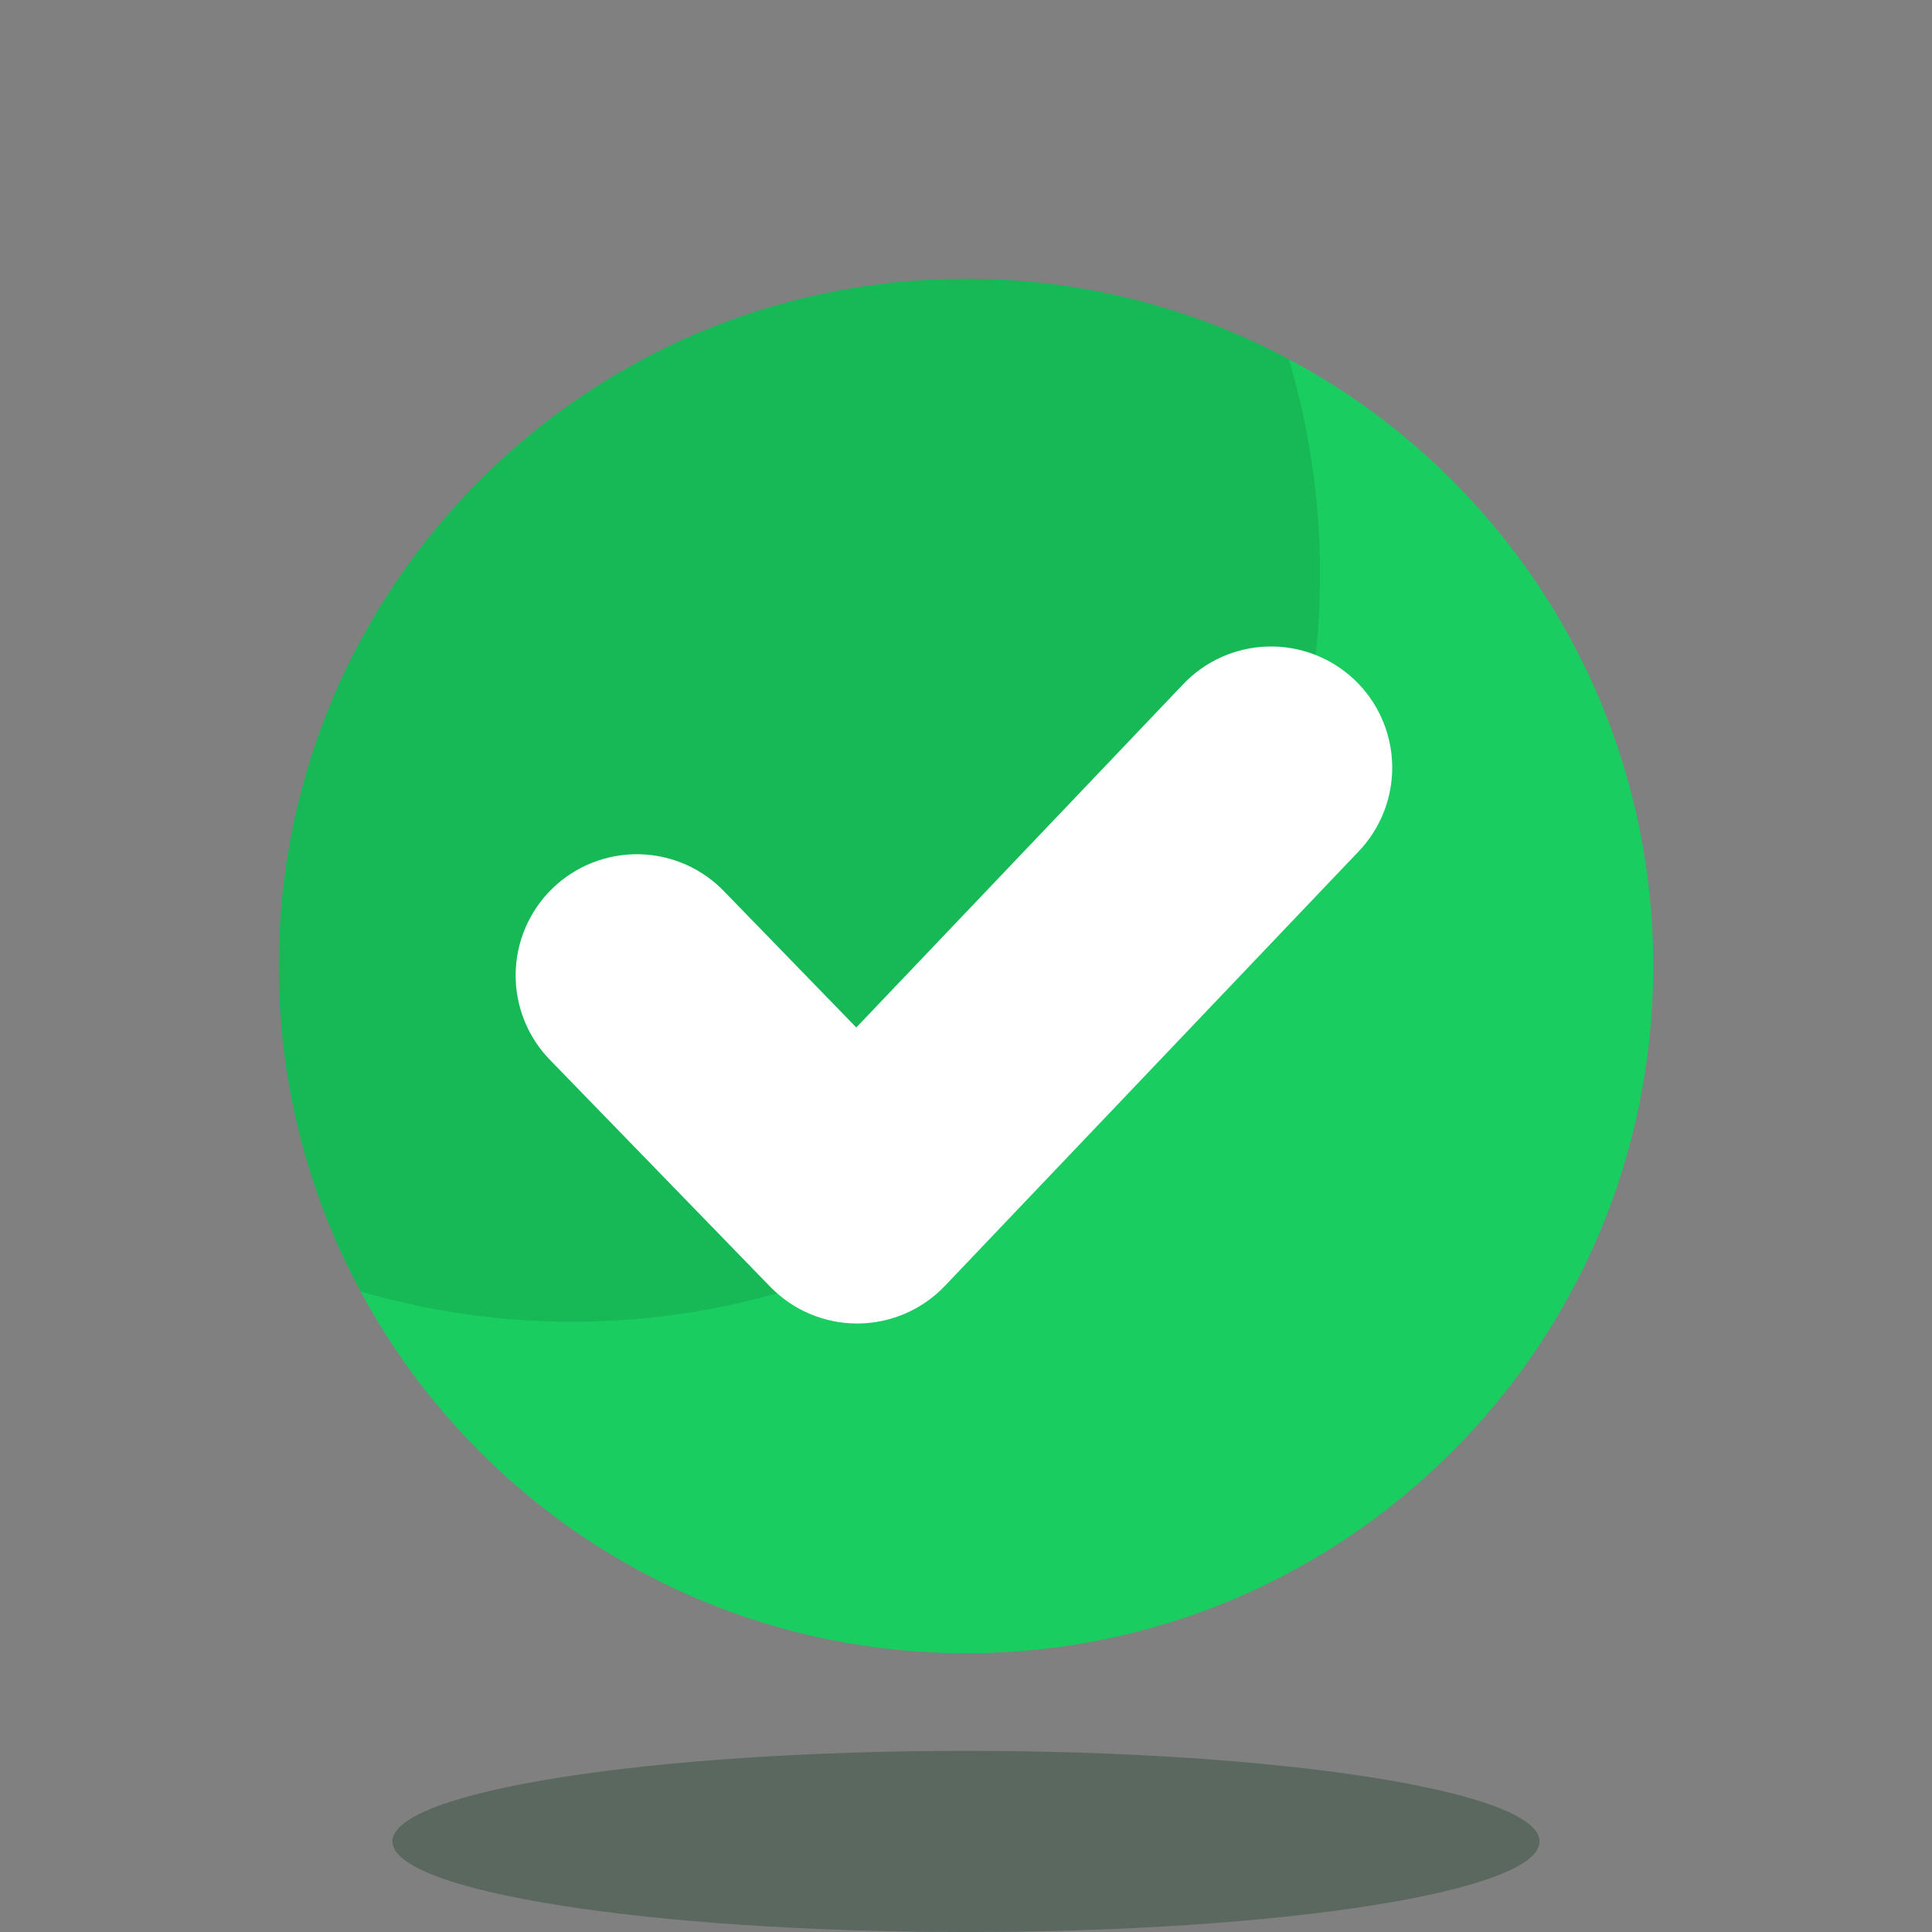 <svg width="160" height="160" viewBox="0 0 160 160" fill="none" xmlns="http://www.w3.org/2000/svg">
<rect x="0" y="0" width="160" height="160" fill="#808080" stroke="none"/>
<path opacity="0.3" d="M80 160C106.234 160 127.5 156.642 127.5 152.5C127.5 148.358 106.234 145 80 145C53.767 145 32.5 148.358 32.5 152.5C32.5 156.642 53.767 160 80 160Z" fill="#033017"/>
<g clip-path="url(#clip0_59_46500)">
<path d="M80 23.086C48.568 23.086 23.086 48.559 23.086 80C23.086 111.441 48.568 136.914 80 136.914C111.432 136.914 136.914 111.425 136.914 80C136.914 48.575 111.432 23.086 80 23.086Z" fill="#1ACD61"/>
<path opacity="0.1" d="M23.086 80C23.073 89.407 25.402 98.67 29.864 106.952C35.549 108.621 41.443 109.466 47.368 109.462C81.583 109.462 109.32 81.725 109.32 47.51C109.325 41.492 108.453 35.505 106.732 29.738C98.504 25.355 89.322 23.07 80 23.086C48.568 23.086 23.086 48.559 23.086 80Z" fill="black"/>
<path d="M112.459 70.569L78.25 106.494C77.318 107.472 76.198 108.252 74.957 108.787C73.716 109.321 72.38 109.6 71.029 109.607H70.985C69.641 109.607 68.311 109.337 67.074 108.814C65.836 108.29 64.717 107.523 63.782 106.559L45.629 87.861C44.691 86.92 43.95 85.801 43.447 84.571C42.945 83.341 42.692 82.023 42.703 80.694C42.715 79.365 42.99 78.052 43.513 76.83C44.035 75.608 44.796 74.502 45.749 73.577C46.703 72.651 47.831 71.924 49.068 71.438C50.305 70.952 51.626 70.717 52.954 70.745C54.283 70.774 55.593 71.066 56.807 71.605C58.022 72.144 59.118 72.918 60.031 73.884L70.914 85.093L97.923 56.73C98.828 55.759 99.916 54.978 101.125 54.431C102.334 53.884 103.639 53.582 104.965 53.543C106.291 53.504 107.611 53.728 108.85 54.202C110.089 54.676 111.222 55.391 112.183 56.306C113.144 57.221 113.913 58.317 114.448 59.531C114.982 60.745 115.271 62.054 115.296 63.38C115.322 64.706 115.084 66.025 114.597 67.259C114.11 68.493 113.383 69.618 112.459 70.569Z" fill="white"/>
</g>
<defs>
<clipPath id="clip0_59_46500">
<rect width="113.829" height="113.829" fill="white" transform="translate(23.086 23.086)"/>
</clipPath>
</defs>
</svg>
